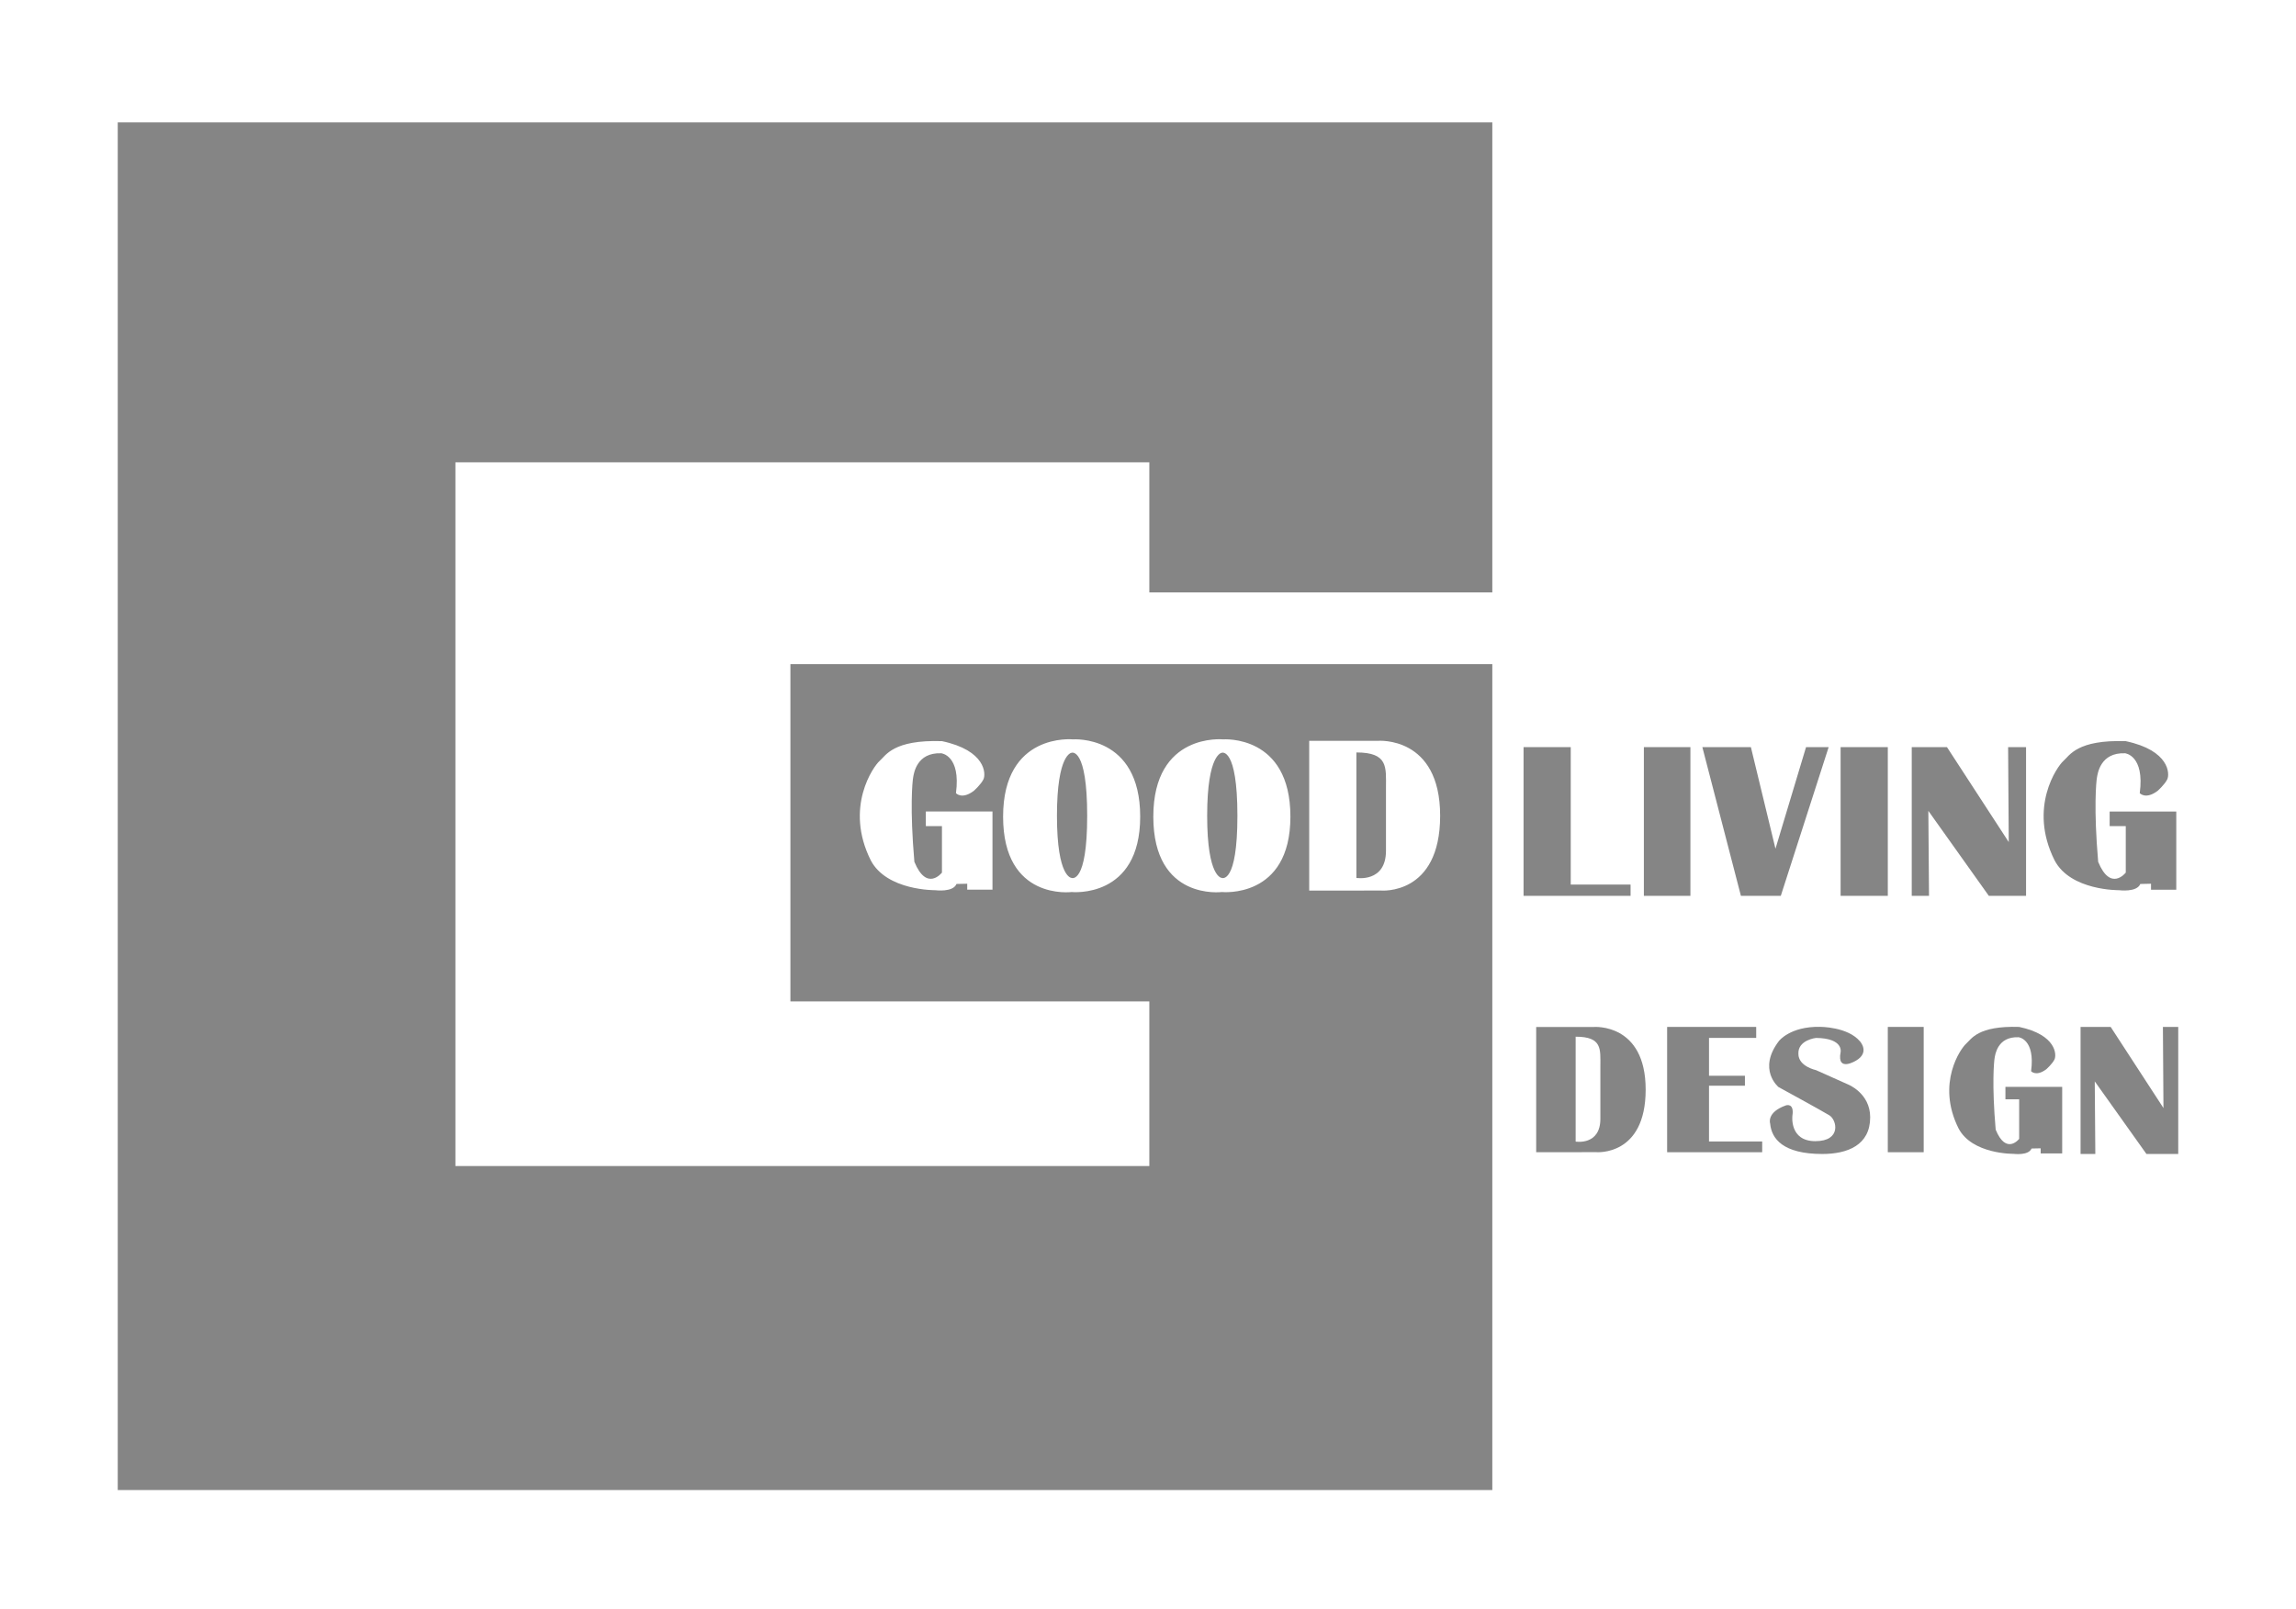 <?xml version="1.0" encoding="UTF-8"?>
<svg width="117px" height="82px" viewBox="0 0 117 82" version="1.1" xmlns="http://www.w3.org/2000/svg" xmlns:xlink="http://www.w3.org/1999/xlink">
    <!-- Generator: Sketch 51.3 (57544) - http://www.bohemiancoding.com/sketch -->
    <title>Artboard</title>
    <desc>Created with Sketch.</desc>
    <defs></defs>
    <g id="Artboard" stroke="none" stroke-width="1" fill="none" fill-rule="evenodd">
        <g id="logo-85" transform="translate(6, 6)" fill="#858585">
            <path d="M0,0.236 L70.046,0.236 L70.046,24.189 L52.568,24.189 L52.568,17.558 L17.207,17.558 L17.207,53.421 L52.568,53.421 L52.568,45.03 L34.278,45.03 L34.278,27.843 L70.046,27.843 L70.046,69.932 L0,69.932 L0,0.236 Z M44.113,33.718 C44.249,33.445 44.236,32.241 42,31.768 C39.515,31.688 39.142,32.497 38.817,32.783 C38.52,33.044 37.017,35.134 38.372,37.841 C39.185,39.397 41.662,39.364 41.662,39.364 C41.662,39.364 42.564,39.485 42.741,39.046 L43.288,39.034 L43.288,39.338 L44.575,39.338 L44.575,35.354 L41.179,35.354 L41.179,36.099 L42,36.099 L42,38.467 C42,38.467 41.23,39.465 40.595,37.917 C40.357,35.171 40.496,33.823 40.531,33.629 C40.566,33.435 40.696,32.335 41.966,32.386 C41.966,32.386 42.97,32.487 42.714,34.419 C42.714,34.419 43.012,34.76 43.621,34.303 C43.621,34.303 43.977,33.99 44.113,33.718 Z M47.86,35.571 C47.86,32.394 48.609,32.36 48.609,32.36 C48.609,32.36 49.401,32.065 49.401,35.571 C49.401,39.076 48.609,38.738 48.609,38.738 C48.609,38.738 47.86,38.747 47.86,35.571 Z M52.102,35.616 C52.102,31.413 48.673,31.678 48.673,31.678 C48.673,31.678 45.116,31.319 45.116,35.616 C45.116,39.913 48.609,39.457 48.609,39.457 C48.609,39.457 52.102,39.82 52.102,35.616 Z M55.515,35.571 C55.515,32.394 56.264,32.36 56.264,32.36 C56.264,32.36 57.056,32.065 57.056,35.571 C57.056,39.076 56.264,38.738 56.264,38.738 C56.264,38.738 55.515,38.747 55.515,35.571 Z M59.757,35.616 C59.757,31.413 56.328,31.678 56.328,31.678 C56.328,31.678 52.771,31.319 52.771,35.616 C52.771,39.913 56.264,39.457 56.264,39.457 C56.264,39.457 59.757,39.82 59.757,35.616 Z M63.119,32.344 C64.751,32.344 64.627,33.105 64.627,34.137 L64.627,37.351 C64.627,38.991 63.119,38.738 63.119,38.738 L63.119,32.344 Z M60.715,31.752 L60.715,39.385 L64.373,39.381 C64.373,39.381 67.387,39.652 67.387,35.571 C67.387,31.49 64.22,31.752 64.22,31.752 L60.715,31.752 Z" id="Combined-Shape"></path>
            <g id="Group-27" transform="translate(71.591, 30.853)">
                <path d="M32.847,2.865 C32.983,2.592 32.97,1.389 30.734,0.916 C28.249,0.835 27.875,1.644 27.55,1.93 C27.254,2.191 25.751,4.282 27.106,6.988 C27.918,8.545 30.395,8.511 30.395,8.511 C30.395,8.511 31.297,8.632 31.475,8.194 L32.021,8.181 L32.021,8.486 L33.308,8.486 L33.308,4.502 L29.913,4.502 L29.913,5.246 L30.734,5.246 L30.734,7.614 C30.734,7.614 29.963,8.613 29.328,7.065 C29.091,4.319 29.23,2.97 29.265,2.776 C29.3,2.583 29.43,1.482 30.7,1.533 C30.7,1.533 31.703,1.634 31.447,3.566 C31.447,3.566 31.745,3.907 32.355,3.451 C32.355,3.451 32.71,3.138 32.847,2.865" id="Fill-4"></path>
                <path d="M27.101,17.139 C27.217,16.906 27.205,15.881 25.302,15.478 C23.186,15.41 22.868,16.099 22.591,16.342 C22.339,16.565 21.06,18.344 22.213,20.649 C22.905,21.974 25.014,21.946 25.014,21.946 C25.014,21.946 25.781,22.049 25.933,21.675 L26.398,21.664 L26.398,21.924 L27.494,21.924 L27.494,18.532 L24.602,18.532 L24.602,19.166 L25.302,19.166 L25.302,21.182 C25.302,21.182 24.646,22.032 24.105,20.714 C23.903,18.376 24.022,17.228 24.051,17.063 C24.081,16.898 24.192,15.961 25.273,16.004 C25.273,16.004 26.128,16.091 25.91,17.735 C25.91,17.735 26.163,18.025 26.682,17.637 C26.682,17.637 26.985,17.371 27.101,17.139" id="Fill-6"></path>
                <path d="M2.701,15.976 L2.701,21.322 C2.701,21.322 3.961,21.534 3.961,20.162 L3.961,17.475 C3.961,16.612 4.065,15.976 2.701,15.976 Z M0.69,15.481 L3.621,15.481 C3.621,15.481 6.269,15.262 6.269,18.674 C6.269,22.086 3.748,21.86 3.748,21.86 L0.69,21.863 L0.69,15.481 Z" id="Fill-14"></path>
                <polygon id="Fill-16" points="0.047 1.22 2.451 1.22 2.451 8.224 5.5 8.224 5.5 8.799 0.047 8.799"></polygon>
                <polygon id="Fill-18" points="6.178 8.799 8.549 8.799 8.549 1.22 6.178 1.22"></polygon>
                <polygon id="Fill-20" points="9.158 1.22 11.123 8.799 13.155 8.799 15.594 1.22 14.442 1.22 12.884 6.397 11.631 1.22"></polygon>
                <polygon id="Fill-21" points="16.203 8.799 18.608 8.799 18.608 1.22 16.203 1.22"></polygon>
                <polygon id="Fill-22" points="19.828 1.22 21.623 1.22 24.771 6.058 24.739 1.22 25.653 1.22 25.653 8.799 23.757 8.799 20.674 4.468 20.708 8.799 19.828 8.799"></polygon>
                <polygon id="Fill-23" points="28.431 15.478 29.965 15.478 32.655 19.612 32.627 15.478 33.408 15.478 33.408 21.953 31.788 21.953 29.154 18.253 29.183 21.953 28.431 21.953"></polygon>
                <polygon id="Fill-24" points="7.363 15.478 11.902 15.478 11.902 16.038 9.497 16.038 9.497 17.967 11.327 17.967 11.327 18.474 9.497 18.474 9.497 21.316 12.207 21.316 12.207 21.863 7.363 21.863"></polygon>
                <polygon id="Fill-25" points="18.608 21.863 20.437 21.863 20.437 15.478 18.608 15.478"></polygon>
                <path d="M14.95,16.039 C14.95,16.039 14.018,16.14 14.052,16.851 C14.052,17.494 14.95,17.68 14.95,17.68 L16.576,18.407 C16.576,18.407 17.71,18.847 17.71,20.082 C17.71,21.503 16.558,21.953 15.271,21.953 C13.256,21.953 12.681,21.165 12.613,20.404 C12.613,20.404 12.409,19.828 13.426,19.473 C13.426,19.473 13.849,19.337 13.747,19.997 C13.747,19.997 13.578,21.3 14.916,21.3 C16.254,21.3 16.017,20.217 15.627,19.981 C15.238,19.743 13.038,18.542 13.038,18.542 C13.038,18.542 11.952,17.646 13.06,16.196 C13.06,16.196 13.629,15.446 15.153,15.474 C15.153,15.474 16.559,15.467 17.185,16.208 C17.185,16.208 17.71,16.766 16.999,17.189 C16.999,17.189 16,17.815 16.203,16.766 C16.203,16.766 16.372,16.055 14.95,16.039" id="Fill-26"></path>
            </g>
        </g>
    </g>
</svg>